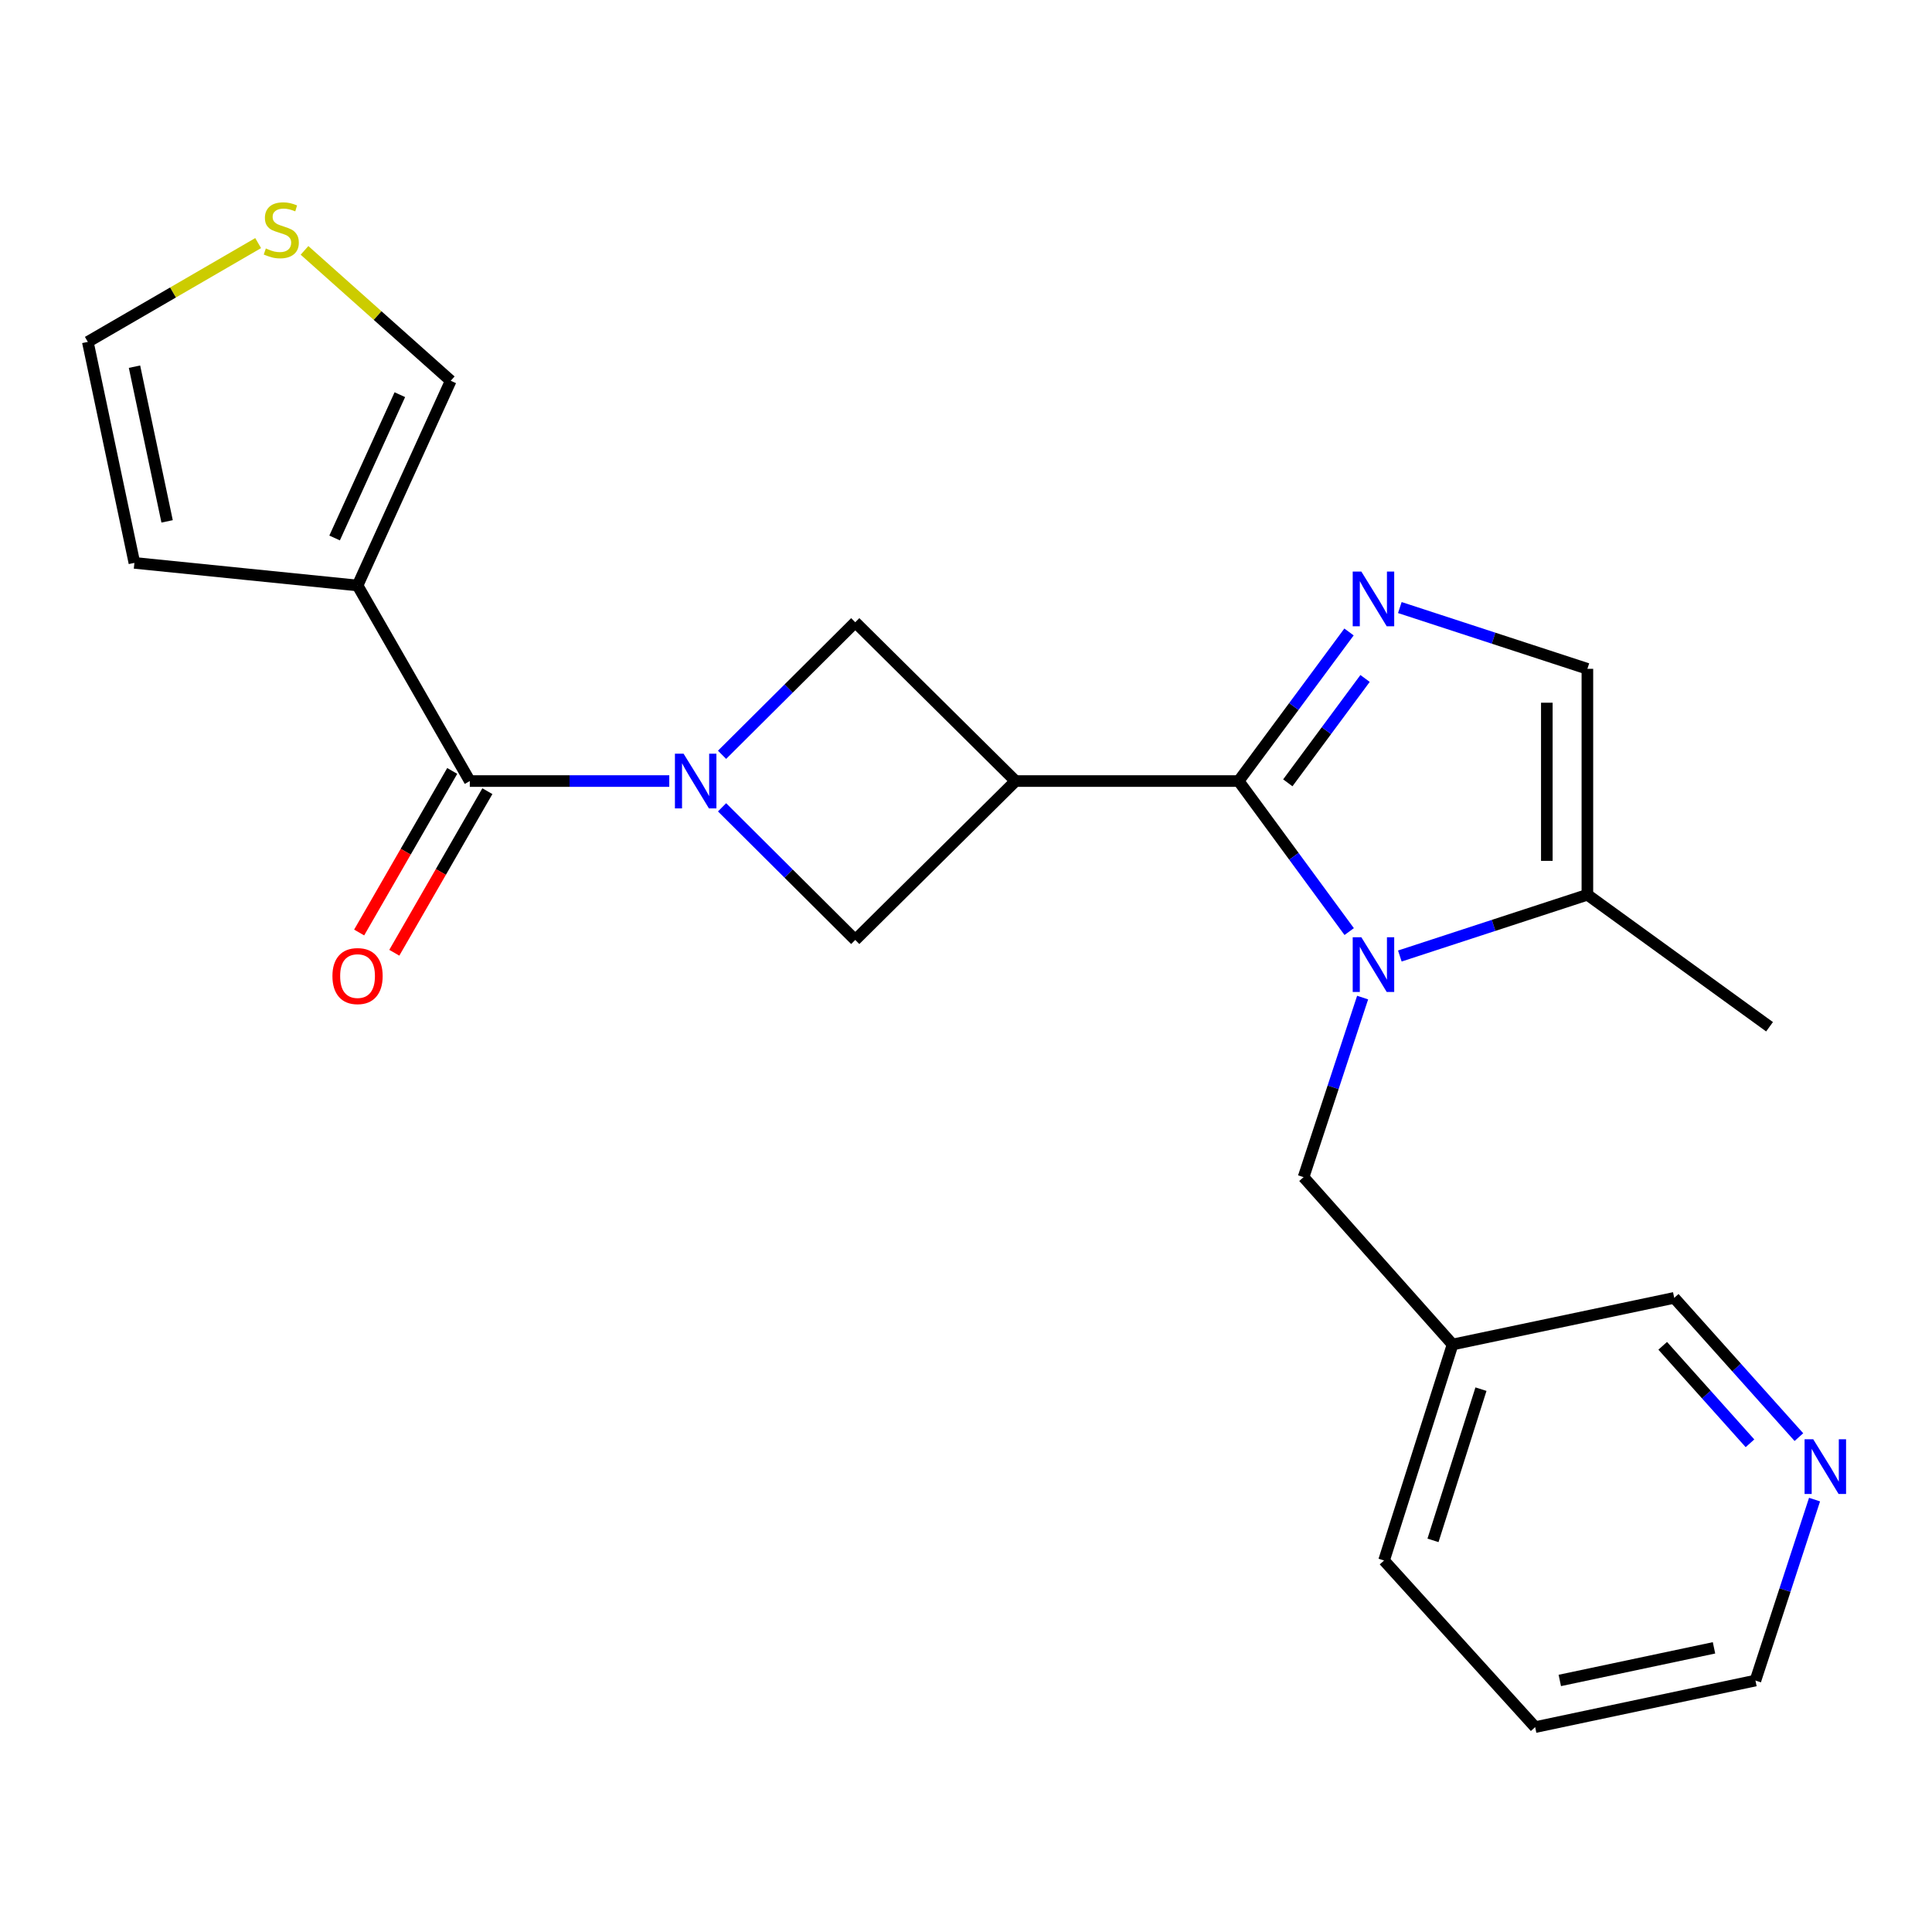 <?xml version='1.0' encoding='iso-8859-1'?>
<svg version='1.1' baseProfile='full'
              xmlns='http://www.w3.org/2000/svg'
                      xmlns:rdkit='http://www.rdkit.org/xml'
                      xmlns:xlink='http://www.w3.org/1999/xlink'
                  xml:space='preserve'
width='1000px' height='1000px' viewBox='0 0 1000 1000'>
<!-- END OF HEADER -->
<rect style='opacity:1.0;fill:#FFFFFF;stroke:none' width='1000' height='1000' x='0' y='0'> </rect>
<path class='bond-0' d='M 641.123,404.272 L 669.73,443.228' style='fill:none;fill-rule:evenodd;stroke:#000000;stroke-width:6px;stroke-linecap:butt;stroke-linejoin:miter;stroke-opacity:1' />
<path class='bond-0' d='M 669.73,443.228 L 698.337,482.183' style='fill:none;fill-rule:evenodd;stroke:#0000FF;stroke-width:6px;stroke-linecap:butt;stroke-linejoin:miter;stroke-opacity:1' />
<path class='bond-2' d='M 641.123,404.272 L 525.645,404.272' style='fill:none;fill-rule:evenodd;stroke:#000000;stroke-width:6px;stroke-linecap:butt;stroke-linejoin:miter;stroke-opacity:1' />
<path class='bond-3' d='M 641.123,404.272 L 669.685,365.688' style='fill:none;fill-rule:evenodd;stroke:#000000;stroke-width:6px;stroke-linecap:butt;stroke-linejoin:miter;stroke-opacity:1' />
<path class='bond-3' d='M 669.685,365.688 L 698.247,327.104' style='fill:none;fill-rule:evenodd;stroke:#0000FF;stroke-width:6px;stroke-linecap:butt;stroke-linejoin:miter;stroke-opacity:1' />
<path class='bond-3' d='M 666.567,405.189 L 686.56,378.18' style='fill:none;fill-rule:evenodd;stroke:#000000;stroke-width:6px;stroke-linecap:butt;stroke-linejoin:miter;stroke-opacity:1' />
<path class='bond-3' d='M 686.56,378.18 L 706.554,351.171' style='fill:none;fill-rule:evenodd;stroke:#0000FF;stroke-width:6px;stroke-linecap:butt;stroke-linejoin:miter;stroke-opacity:1' />
<path class='bond-8' d='M 724.551,494.831 L 773.091,478.975' style='fill:none;fill-rule:evenodd;stroke:#0000FF;stroke-width:6px;stroke-linecap:butt;stroke-linejoin:miter;stroke-opacity:1' />
<path class='bond-8' d='M 773.091,478.975 L 821.63,463.119' style='fill:none;fill-rule:evenodd;stroke:#000000;stroke-width:6px;stroke-linecap:butt;stroke-linejoin:miter;stroke-opacity:1' />
<path class='bond-10' d='M 705.291,516.345 L 690.009,562.816' style='fill:none;fill-rule:evenodd;stroke:#0000FF;stroke-width:6px;stroke-linecap:butt;stroke-linejoin:miter;stroke-opacity:1' />
<path class='bond-10' d='M 690.009,562.816 L 674.728,609.286' style='fill:none;fill-rule:evenodd;stroke:#000000;stroke-width:6px;stroke-linecap:butt;stroke-linejoin:miter;stroke-opacity:1' />
<path class='bond-1' d='M 373.733,390.684 L 408.204,356.378' style='fill:none;fill-rule:evenodd;stroke:#0000FF;stroke-width:6px;stroke-linecap:butt;stroke-linejoin:miter;stroke-opacity:1' />
<path class='bond-1' d='M 408.204,356.378 L 442.675,322.073' style='fill:none;fill-rule:evenodd;stroke:#000000;stroke-width:6px;stroke-linecap:butt;stroke-linejoin:miter;stroke-opacity:1' />
<path class='bond-4' d='M 346.417,404.272 L 294.792,404.272' style='fill:none;fill-rule:evenodd;stroke:#0000FF;stroke-width:6px;stroke-linecap:butt;stroke-linejoin:miter;stroke-opacity:1' />
<path class='bond-4' d='M 294.792,404.272 L 243.167,404.272' style='fill:none;fill-rule:evenodd;stroke:#000000;stroke-width:6px;stroke-linecap:butt;stroke-linejoin:miter;stroke-opacity:1' />
<path class='bond-24' d='M 373.733,417.866 L 408.204,452.186' style='fill:none;fill-rule:evenodd;stroke:#0000FF;stroke-width:6px;stroke-linecap:butt;stroke-linejoin:miter;stroke-opacity:1' />
<path class='bond-24' d='M 408.204,452.186 L 442.675,486.506' style='fill:none;fill-rule:evenodd;stroke:#000000;stroke-width:6px;stroke-linecap:butt;stroke-linejoin:miter;stroke-opacity:1' />
<path class='bond-6' d='M 525.645,404.272 L 442.675,486.506' style='fill:none;fill-rule:evenodd;stroke:#000000;stroke-width:6px;stroke-linecap:butt;stroke-linejoin:miter;stroke-opacity:1' />
<path class='bond-7' d='M 525.645,404.272 L 442.675,322.073' style='fill:none;fill-rule:evenodd;stroke:#000000;stroke-width:6px;stroke-linecap:butt;stroke-linejoin:miter;stroke-opacity:1' />
<path class='bond-9' d='M 724.551,314.471 L 773.091,330.327' style='fill:none;fill-rule:evenodd;stroke:#0000FF;stroke-width:6px;stroke-linecap:butt;stroke-linejoin:miter;stroke-opacity:1' />
<path class='bond-9' d='M 773.091,330.327 L 821.63,346.183' style='fill:none;fill-rule:evenodd;stroke:#000000;stroke-width:6px;stroke-linecap:butt;stroke-linejoin:miter;stroke-opacity:1' />
<path class='bond-5' d='M 243.167,404.272 L 185.066,303.048' style='fill:none;fill-rule:evenodd;stroke:#000000;stroke-width:6px;stroke-linecap:butt;stroke-linejoin:miter;stroke-opacity:1' />
<path class='bond-14' d='M 234.07,399.032 L 209.982,440.848' style='fill:none;fill-rule:evenodd;stroke:#000000;stroke-width:6px;stroke-linecap:butt;stroke-linejoin:miter;stroke-opacity:1' />
<path class='bond-14' d='M 209.982,440.848 L 185.895,482.664' style='fill:none;fill-rule:evenodd;stroke:#FF0000;stroke-width:6px;stroke-linecap:butt;stroke-linejoin:miter;stroke-opacity:1' />
<path class='bond-14' d='M 252.264,409.512 L 228.176,451.328' style='fill:none;fill-rule:evenodd;stroke:#000000;stroke-width:6px;stroke-linecap:butt;stroke-linejoin:miter;stroke-opacity:1' />
<path class='bond-14' d='M 228.176,451.328 L 204.088,493.144' style='fill:none;fill-rule:evenodd;stroke:#FF0000;stroke-width:6px;stroke-linecap:butt;stroke-linejoin:miter;stroke-opacity:1' />
<path class='bond-12' d='M 185.066,303.048 L 233.299,197.088' style='fill:none;fill-rule:evenodd;stroke:#000000;stroke-width:6px;stroke-linecap:butt;stroke-linejoin:miter;stroke-opacity:1' />
<path class='bond-12' d='M 173.192,278.455 L 206.954,204.284' style='fill:none;fill-rule:evenodd;stroke:#000000;stroke-width:6px;stroke-linecap:butt;stroke-linejoin:miter;stroke-opacity:1' />
<path class='bond-13' d='M 185.066,303.048 L 69.565,291.348' style='fill:none;fill-rule:evenodd;stroke:#000000;stroke-width:6px;stroke-linecap:butt;stroke-linejoin:miter;stroke-opacity:1' />
<path class='bond-19' d='M 821.63,463.119 L 915.913,531.449' style='fill:none;fill-rule:evenodd;stroke:#000000;stroke-width:6px;stroke-linecap:butt;stroke-linejoin:miter;stroke-opacity:1' />
<path class='bond-23' d='M 821.63,463.119 L 821.63,346.183' style='fill:none;fill-rule:evenodd;stroke:#000000;stroke-width:6px;stroke-linecap:butt;stroke-linejoin:miter;stroke-opacity:1' />
<path class='bond-23' d='M 800.634,445.579 L 800.634,363.723' style='fill:none;fill-rule:evenodd;stroke:#000000;stroke-width:6px;stroke-linecap:butt;stroke-linejoin:miter;stroke-opacity:1' />
<path class='bond-17' d='M 674.728,609.286 L 751.853,695.906' style='fill:none;fill-rule:evenodd;stroke:#000000;stroke-width:6px;stroke-linecap:butt;stroke-linejoin:miter;stroke-opacity:1' />
<path class='bond-11' d='M 157.612,129.595 L 195.455,163.341' style='fill:none;fill-rule:evenodd;stroke:#CCCC00;stroke-width:6px;stroke-linecap:butt;stroke-linejoin:miter;stroke-opacity:1' />
<path class='bond-11' d='M 195.455,163.341 L 233.299,197.088' style='fill:none;fill-rule:evenodd;stroke:#000000;stroke-width:6px;stroke-linecap:butt;stroke-linejoin:miter;stroke-opacity:1' />
<path class='bond-26' d='M 133.62,125.824 L 89.537,151.396' style='fill:none;fill-rule:evenodd;stroke:#CCCC00;stroke-width:6px;stroke-linecap:butt;stroke-linejoin:miter;stroke-opacity:1' />
<path class='bond-26' d='M 89.537,151.396 L 45.455,176.967' style='fill:none;fill-rule:evenodd;stroke:#000000;stroke-width:6px;stroke-linecap:butt;stroke-linejoin:miter;stroke-opacity:1' />
<path class='bond-15' d='M 69.565,291.348 L 45.455,176.967' style='fill:none;fill-rule:evenodd;stroke:#000000;stroke-width:6px;stroke-linecap:butt;stroke-linejoin:miter;stroke-opacity:1' />
<path class='bond-15' d='M 86.493,269.861 L 69.616,189.794' style='fill:none;fill-rule:evenodd;stroke:#000000;stroke-width:6px;stroke-linecap:butt;stroke-linejoin:miter;stroke-opacity:1' />
<path class='bond-16' d='M 931.112,743.848 L 898.842,707.81' style='fill:none;fill-rule:evenodd;stroke:#0000FF;stroke-width:6px;stroke-linecap:butt;stroke-linejoin:miter;stroke-opacity:1' />
<path class='bond-16' d='M 898.842,707.81 L 866.573,671.773' style='fill:none;fill-rule:evenodd;stroke:#000000;stroke-width:6px;stroke-linecap:butt;stroke-linejoin:miter;stroke-opacity:1' />
<path class='bond-16' d='M 905.789,747.043 L 883.201,721.817' style='fill:none;fill-rule:evenodd;stroke:#0000FF;stroke-width:6px;stroke-linecap:butt;stroke-linejoin:miter;stroke-opacity:1' />
<path class='bond-16' d='M 883.201,721.817 L 860.612,696.59' style='fill:none;fill-rule:evenodd;stroke:#000000;stroke-width:6px;stroke-linecap:butt;stroke-linejoin:miter;stroke-opacity:1' />
<path class='bond-25' d='M 939.206,776.188 L 923.909,823.017' style='fill:none;fill-rule:evenodd;stroke:#0000FF;stroke-width:6px;stroke-linecap:butt;stroke-linejoin:miter;stroke-opacity:1' />
<path class='bond-25' d='M 923.909,823.017 L 908.612,869.846' style='fill:none;fill-rule:evenodd;stroke:#000000;stroke-width:6px;stroke-linecap:butt;stroke-linejoin:miter;stroke-opacity:1' />
<path class='bond-18' d='M 751.853,695.906 L 866.573,671.773' style='fill:none;fill-rule:evenodd;stroke:#000000;stroke-width:6px;stroke-linecap:butt;stroke-linejoin:miter;stroke-opacity:1' />
<path class='bond-21' d='M 751.853,695.906 L 716.382,807.71' style='fill:none;fill-rule:evenodd;stroke:#000000;stroke-width:6px;stroke-linecap:butt;stroke-linejoin:miter;stroke-opacity:1' />
<path class='bond-21' d='M 766.545,719.026 L 741.715,797.289' style='fill:none;fill-rule:evenodd;stroke:#000000;stroke-width:6px;stroke-linecap:butt;stroke-linejoin:miter;stroke-opacity:1' />
<path class='bond-20' d='M 908.612,869.846 L 794.592,893.957' style='fill:none;fill-rule:evenodd;stroke:#000000;stroke-width:6px;stroke-linecap:butt;stroke-linejoin:miter;stroke-opacity:1' />
<path class='bond-20' d='M 887.165,852.921 L 807.351,869.799' style='fill:none;fill-rule:evenodd;stroke:#000000;stroke-width:6px;stroke-linecap:butt;stroke-linejoin:miter;stroke-opacity:1' />
<path class='bond-22' d='M 716.382,807.71 L 794.592,893.957' style='fill:none;fill-rule:evenodd;stroke:#000000;stroke-width:6px;stroke-linecap:butt;stroke-linejoin:miter;stroke-opacity:1' />
<path  class='atom-1' d='M 704.639 485.13
L 713.919 500.13
Q 714.839 501.61, 716.319 504.29
Q 717.799 506.97, 717.879 507.13
L 717.879 485.13
L 721.639 485.13
L 721.639 513.45
L 717.759 513.45
L 707.799 497.05
Q 706.639 495.13, 705.399 492.93
Q 704.199 490.73, 703.839 490.05
L 703.839 513.45
L 700.159 513.45
L 700.159 485.13
L 704.639 485.13
' fill='#0000FF'/>
<path  class='atom-2' d='M 353.82 390.112
L 363.1 405.112
Q 364.02 406.592, 365.5 409.272
Q 366.98 411.952, 367.06 412.112
L 367.06 390.112
L 370.82 390.112
L 370.82 418.432
L 366.94 418.432
L 356.98 402.032
Q 355.82 400.112, 354.58 397.912
Q 353.38 395.712, 353.02 395.032
L 353.02 418.432
L 349.34 418.432
L 349.34 390.112
L 353.82 390.112
' fill='#0000FF'/>
<path  class='atom-4' d='M 704.639 295.852
L 713.919 310.852
Q 714.839 312.332, 716.319 315.012
Q 717.799 317.692, 717.879 317.852
L 717.879 295.852
L 721.639 295.852
L 721.639 324.172
L 717.759 324.172
L 707.799 307.772
Q 706.639 305.852, 705.399 303.652
Q 704.199 301.452, 703.839 300.772
L 703.839 324.172
L 700.159 324.172
L 700.159 295.852
L 704.639 295.852
' fill='#0000FF'/>
<path  class='atom-12' d='M 137.594 128.598
Q 137.914 128.718, 139.234 129.278
Q 140.554 129.838, 141.994 130.198
Q 143.474 130.518, 144.914 130.518
Q 147.594 130.518, 149.154 129.238
Q 150.714 127.918, 150.714 125.638
Q 150.714 124.078, 149.914 123.118
Q 149.154 122.158, 147.954 121.638
Q 146.754 121.118, 144.754 120.518
Q 142.234 119.758, 140.714 119.038
Q 139.234 118.318, 138.154 116.798
Q 137.114 115.278, 137.114 112.718
Q 137.114 109.158, 139.514 106.958
Q 141.954 104.758, 146.754 104.758
Q 150.034 104.758, 153.754 106.318
L 152.834 109.398
Q 149.434 107.998, 146.874 107.998
Q 144.114 107.998, 142.594 109.158
Q 141.074 110.278, 141.114 112.238
Q 141.114 113.758, 141.874 114.678
Q 142.674 115.598, 143.794 116.118
Q 144.954 116.638, 146.874 117.238
Q 149.434 118.038, 150.954 118.838
Q 152.474 119.638, 153.554 121.278
Q 154.674 122.878, 154.674 125.638
Q 154.674 129.558, 152.034 131.678
Q 149.434 133.758, 145.074 133.758
Q 142.554 133.758, 140.634 133.198
Q 138.754 132.678, 136.514 131.758
L 137.594 128.598
' fill='#CCCC00'/>
<path  class='atom-15' d='M 172.066 505.214
Q 172.066 498.414, 175.426 494.614
Q 178.786 490.814, 185.066 490.814
Q 191.346 490.814, 194.706 494.614
Q 198.066 498.414, 198.066 505.214
Q 198.066 512.094, 194.666 516.014
Q 191.266 519.894, 185.066 519.894
Q 178.826 519.894, 175.426 516.014
Q 172.066 512.134, 172.066 505.214
M 185.066 516.694
Q 189.386 516.694, 191.706 513.814
Q 194.066 510.894, 194.066 505.214
Q 194.066 499.654, 191.706 496.854
Q 189.386 494.014, 185.066 494.014
Q 180.746 494.014, 178.386 496.814
Q 176.066 499.614, 176.066 505.214
Q 176.066 510.934, 178.386 513.814
Q 180.746 516.694, 185.066 516.694
' fill='#FF0000'/>
<path  class='atom-17' d='M 938.523 744.956
L 947.803 759.956
Q 948.723 761.436, 950.203 764.116
Q 951.683 766.796, 951.763 766.956
L 951.763 744.956
L 955.523 744.956
L 955.523 773.276
L 951.643 773.276
L 941.683 756.876
Q 940.523 754.956, 939.283 752.756
Q 938.083 750.556, 937.723 749.876
L 937.723 773.276
L 934.043 773.276
L 934.043 744.956
L 938.523 744.956
' fill='#0000FF'/>
</svg>
